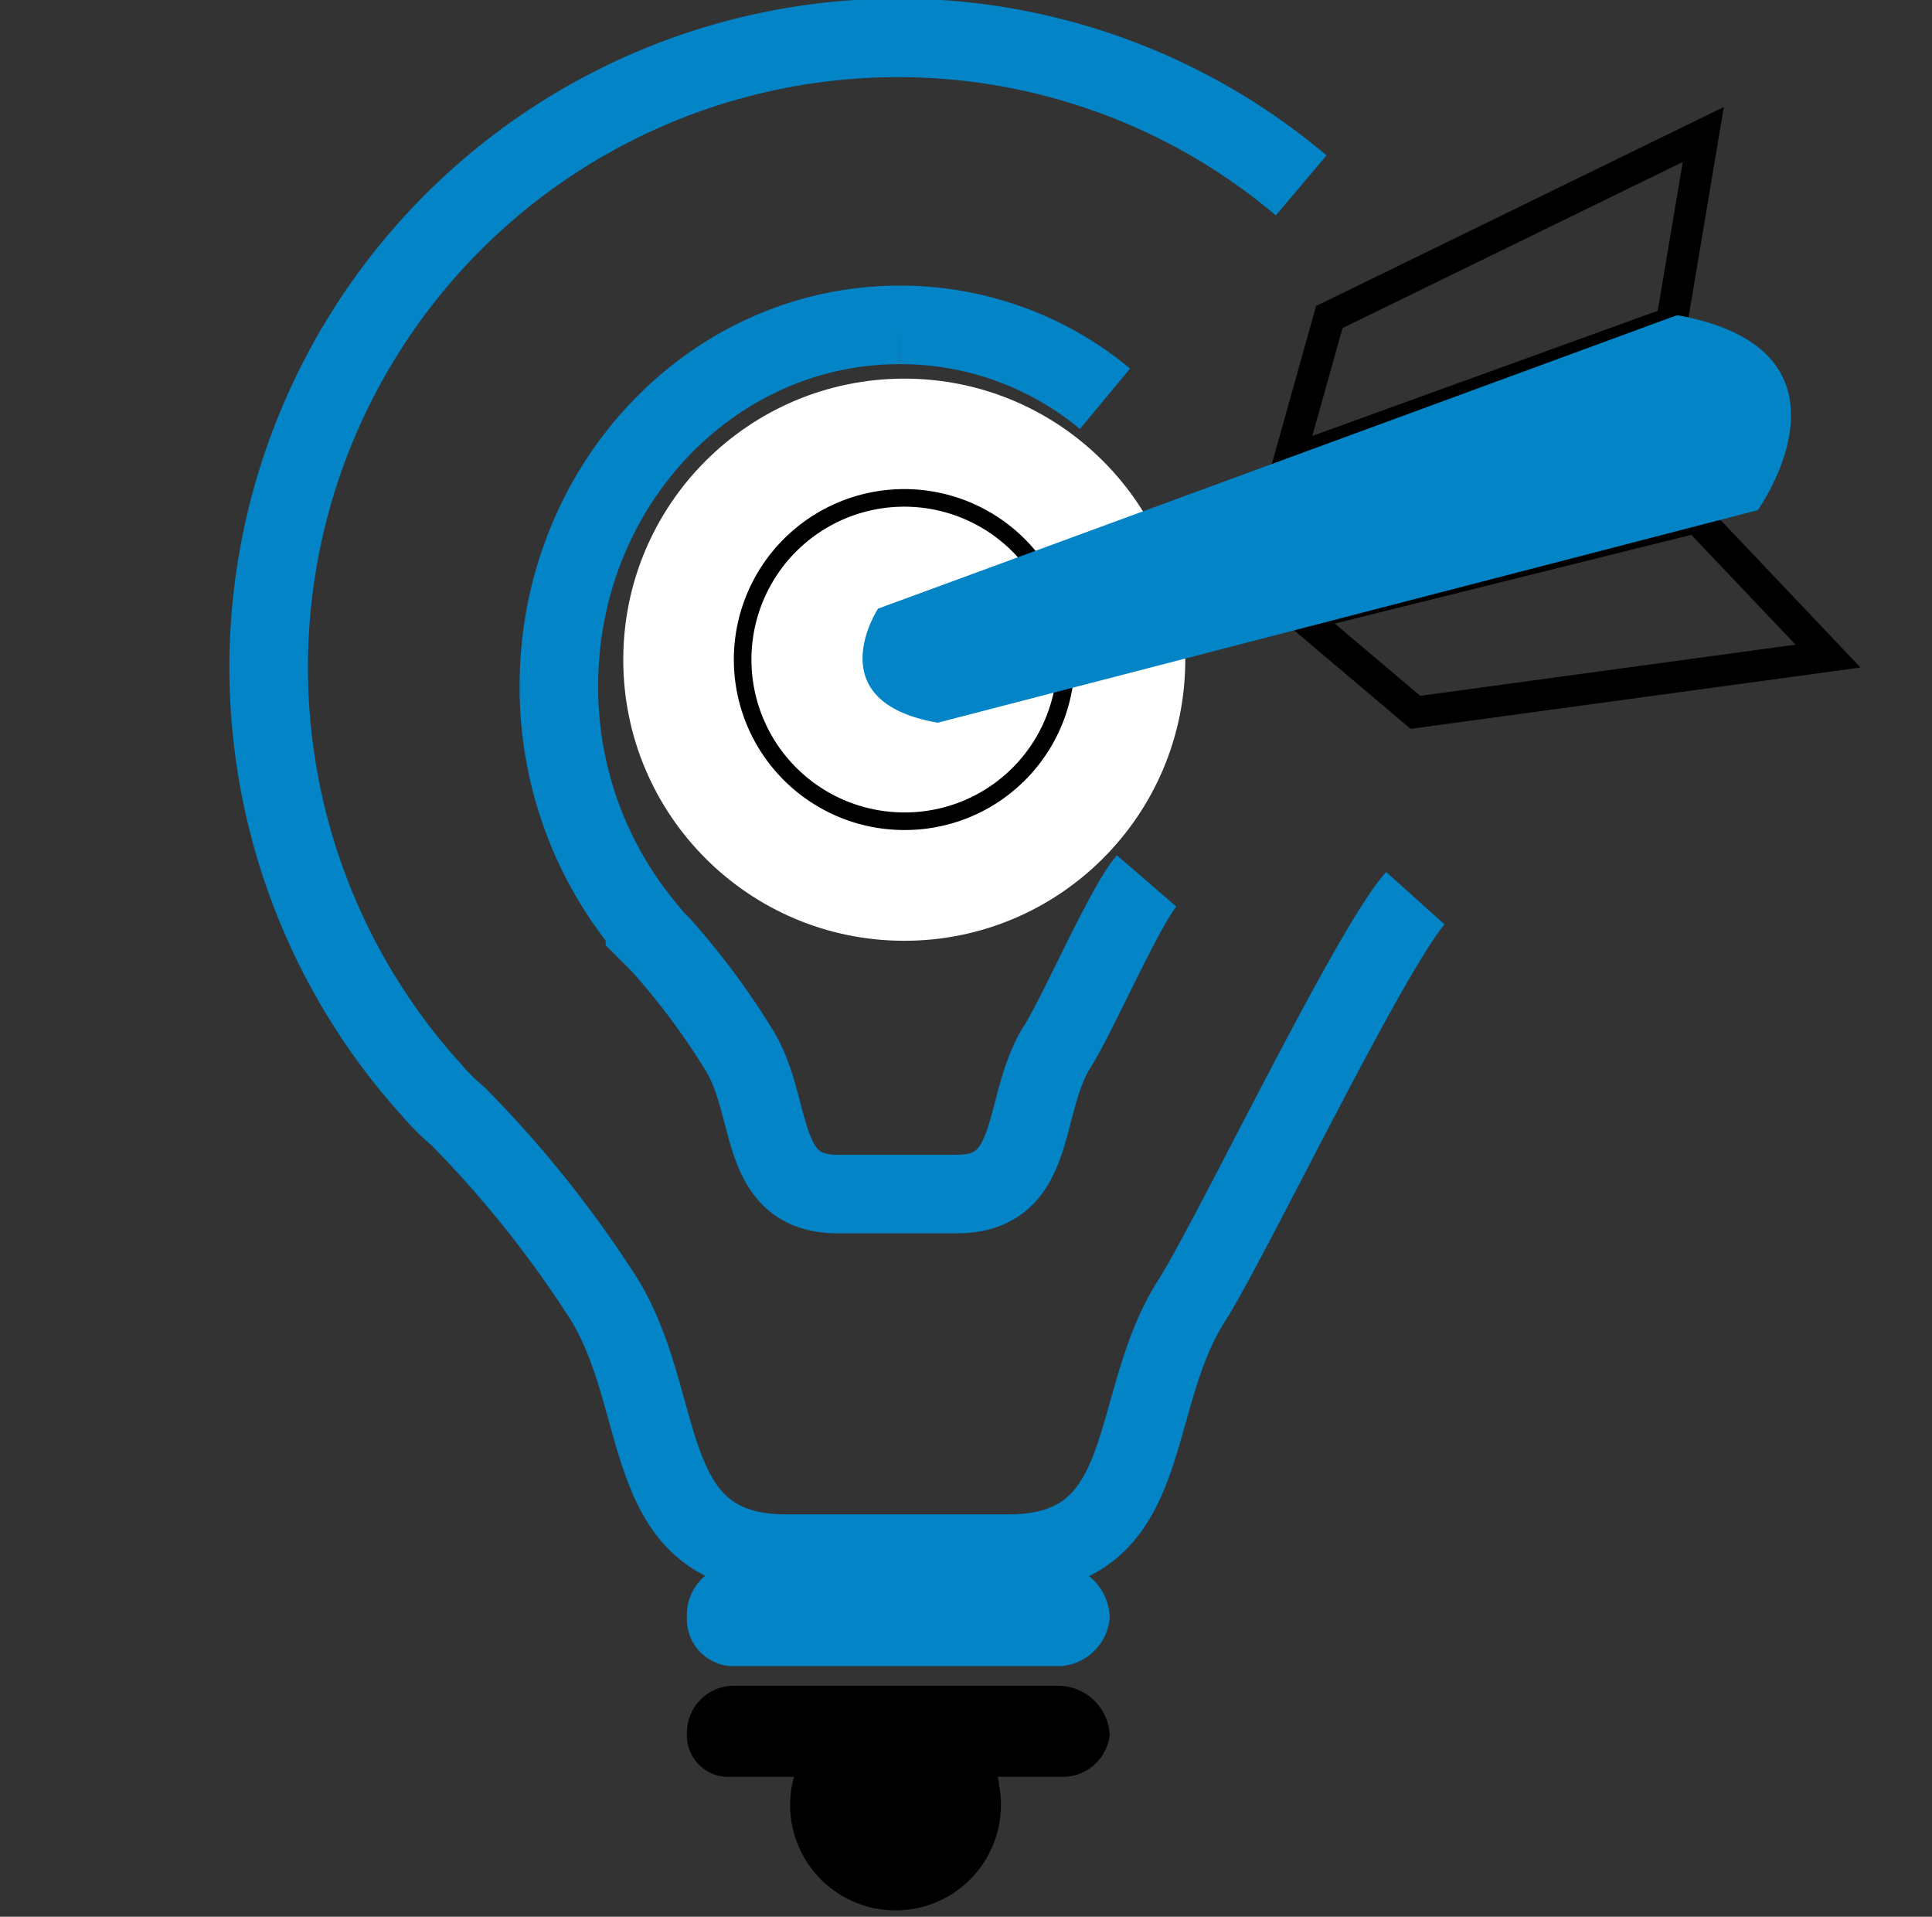 <svg id="Layer_1" data-name="Layer 1" xmlns="http://www.w3.org/2000/svg" viewBox="0 0 123 122"><rect x="0" y="0" width="123" height="122" fill="#333333" stroke="none"/><defs><style>.cls-1,.cls-4,.cls-5{fill:none;stroke-miterlimit:10;}.cls-1{stroke:#0284c7;stroke-width:5px;}.cls-2{fill:#0284c7;}.cls-3{fill:#fff;}.cls-4,.cls-5{stroke:#000;}.cls-4{stroke-width:1.12px;}.cls-5{stroke-width:2px;}</style></defs><path class="cls-1" d="M82.84,11.8A39.75,39.75,0,0,0,57.13,2.41h0A40.07,40.07,0,0,0,27.27,69.15l.12.12a13.68,13.68,0,0,0,1.78,1.79,71,71,0,0,1,9.28,11.62c4.14,6.71,2.13,16.21,11.63,16.21H64.17c9.5,0,7.49-9.39,11.63-16,2.35-3.58,11.4-22.48,14.31-25.72M73,56.07c-1.45,1.68-4.58,8.95-5.81,10.74C65,70.61,66.07,76,60.93,76H53.32c-5.14,0-4-5.47-6.26-9.16a47.16,47.16,0,0,0-5-6.71l-1-1V59a24,24,0,0,1-5.48-15.09v-.23c0-12.74,9.72-23,21.69-23a20.37,20.37,0,0,1,13.08,4.7"/><path class="cls-2" d="M70.65,102.92a3.36,3.36,0,0,1-3.13,3.13h-21a3,3,0,0,1-2.79-3.13v-.11a3.25,3.25,0,0,1,2.79-3.24H67.41a3.49,3.49,0,0,1,3.24,3.35Z"/><path d="M70.65,110.41a3,3,0,0,1-3.13,2.68h-21a2.63,2.63,0,0,1-2.79-2.57v-.22a3,3,0,0,1,2.79-3H67.41a3.29,3.29,0,0,1,3.24,3.13Z"/><path d="M63.61,113.65a6.71,6.71,0,1,1-7.83-5.36,4.32,4.32,0,0,1,1.23-.12A6.12,6.12,0,0,1,63.61,113.65Z"/><circle class="cls-3" cx="57.57" cy="41.99" r="17.89"/><path class="cls-4" d="M67.86,42A10.29,10.29,0,1,0,57.57,52.27h0A10.25,10.25,0,0,0,67.86,42Z"/><polygon class="cls-5" points="82.06 29.35 84.63 20.18 108.44 8.56 106.43 20.52 82.06 29.35"/><polygon class="cls-5" points="82.84 39.19 90.11 45.34 116.38 41.76 108 32.93 82.84 39.19"/><path class="cls-2" d="M55.9,38.74S52,44.67,59.7,46l52.21-13.53s7.27-10.17-5.14-12.41Z"/></svg>